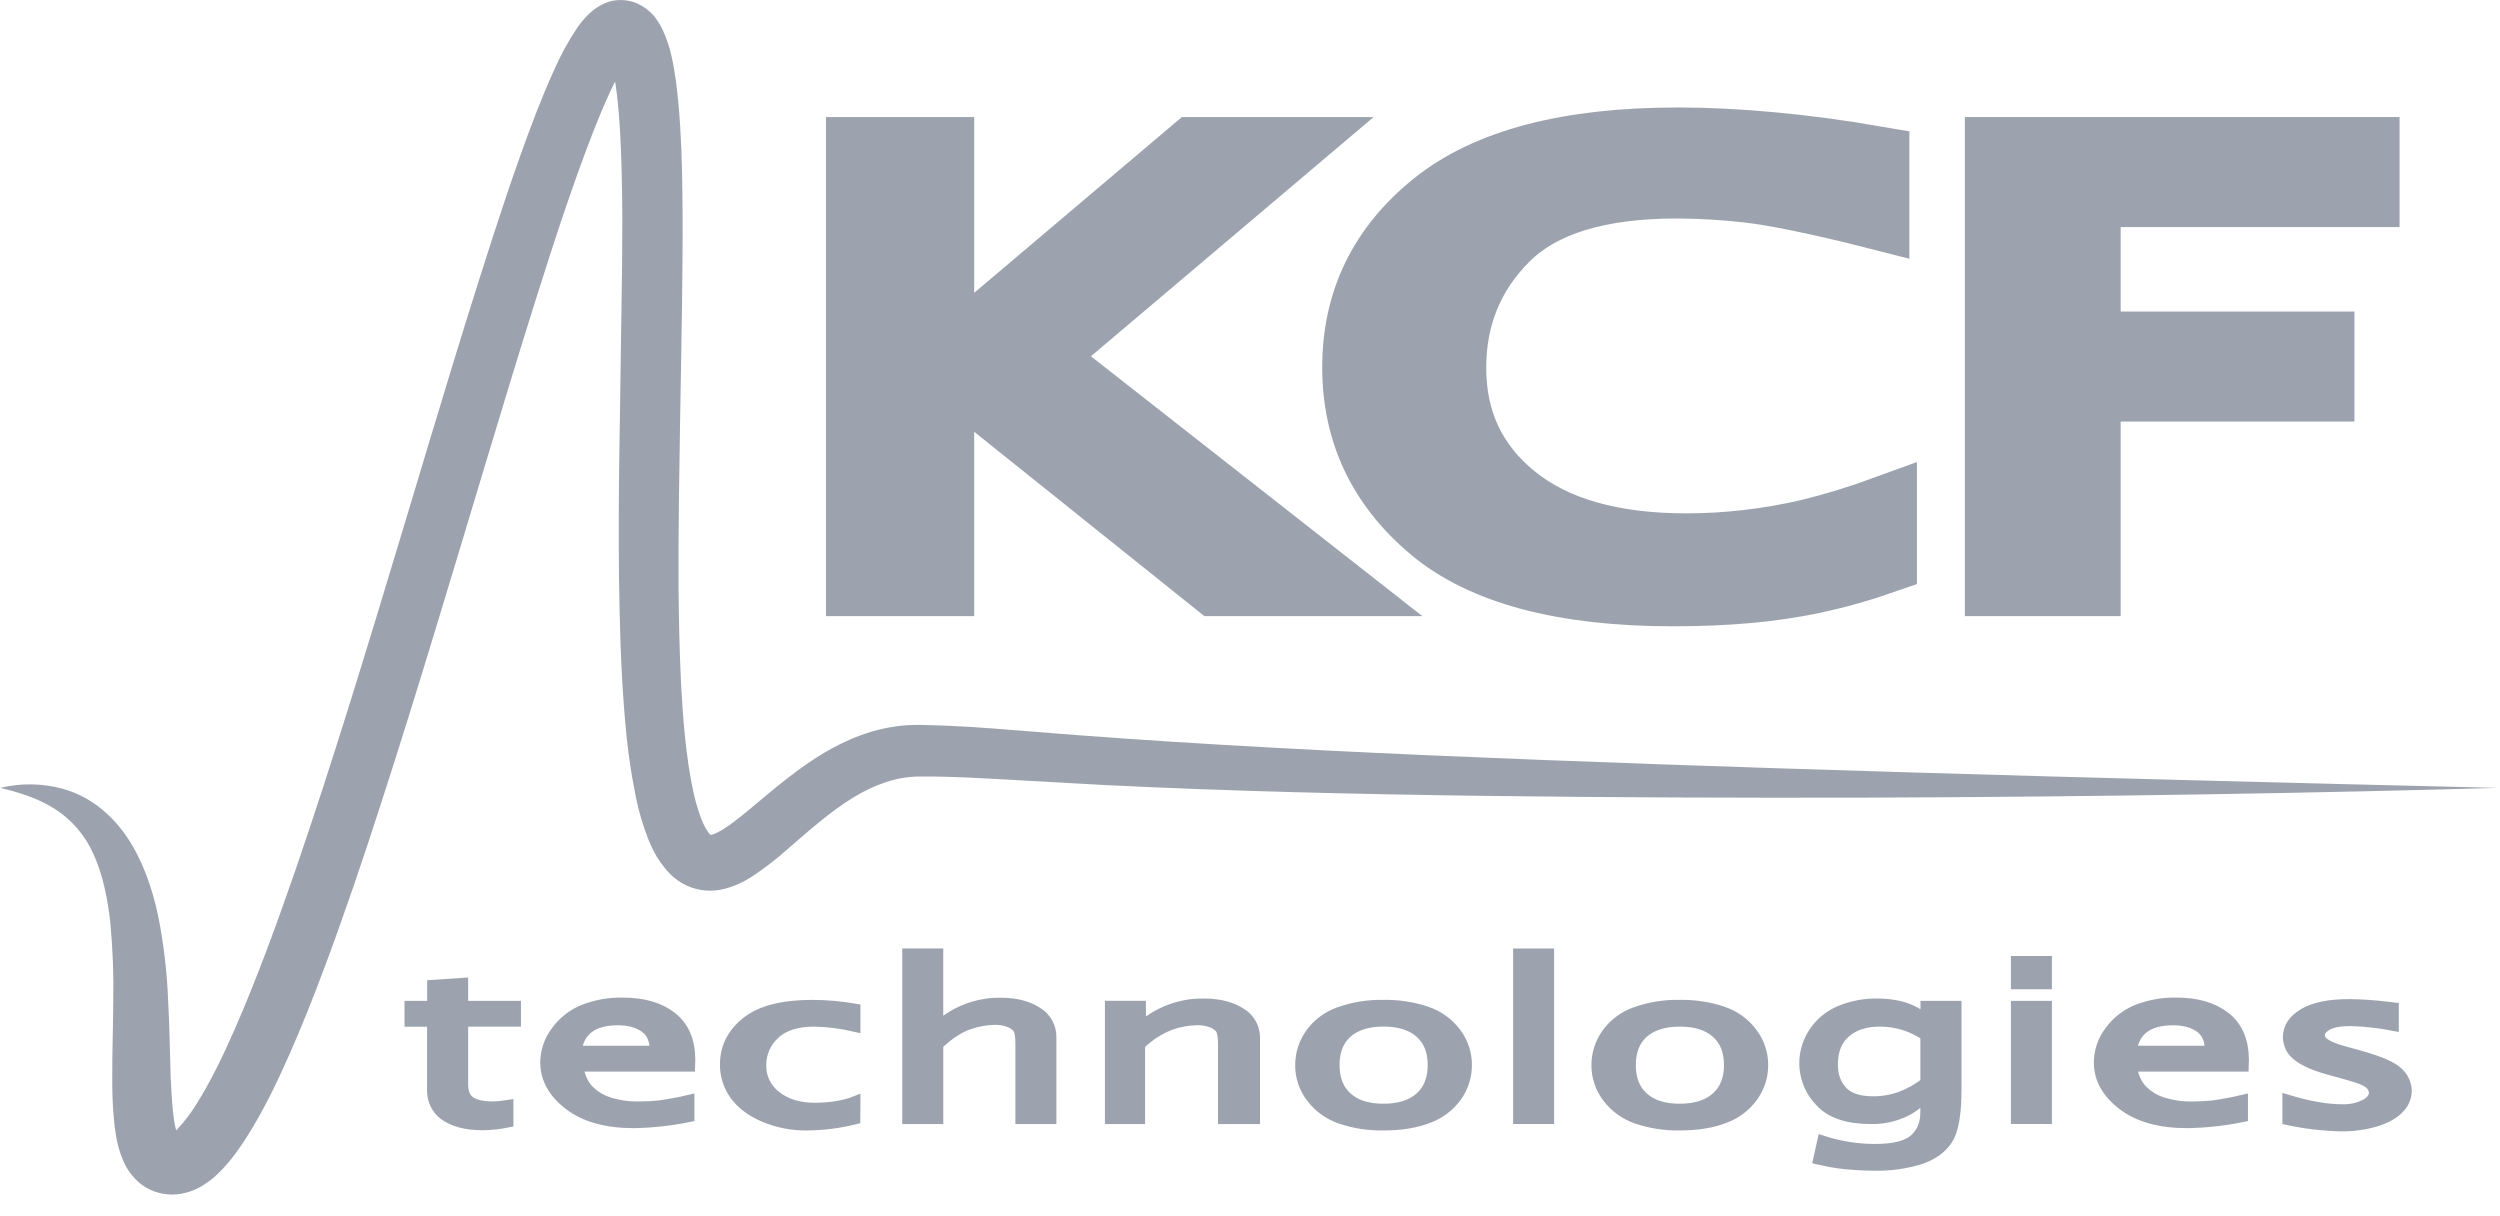 <?xml version="1.0" encoding="utf-8"?>
<svg xmlns="http://www.w3.org/2000/svg" width="74" height="36" viewBox="0 0 74 36" fill="none">
<g clip-path="url(#clip0_6489_128312)">
<path d="M73.936 23.321C61.326 23.02 50.917 22.729 42.306 22.357C37.999 22.168 34.148 21.948 30.695 21.666C29.828 21.598 28.987 21.523 28.144 21.486C27.938 21.472 27.725 21.472 27.517 21.465L27.207 21.456C27.092 21.456 26.967 21.46 26.849 21.466C26.384 21.499 25.925 21.598 25.488 21.759C24.638 22.07 23.947 22.544 23.342 23.01C22.736 23.476 22.205 23.963 21.713 24.334C21.474 24.516 21.227 24.664 21.089 24.702C21.067 24.71 21.044 24.715 21.02 24.717H21.01C21.01 24.712 21.01 24.765 21.01 24.745V24.749C21.012 24.764 21.012 24.78 21.01 24.795C21.006 24.812 21.01 24.795 21.01 24.791C21.011 24.784 21.014 24.779 21.017 24.773C21.018 24.768 21.021 24.764 21.023 24.761L21.043 24.717C21.043 24.714 21.043 24.717 21.038 24.717C21.033 24.709 21.027 24.702 21.019 24.697C20.951 24.641 20.828 24.432 20.745 24.204C20.655 23.957 20.582 23.704 20.525 23.448C20.296 22.375 20.218 21.272 20.16 20.251C20.062 18.197 20.082 16.392 20.096 14.821C20.137 11.676 20.192 9.444 20.202 7.719C20.209 6.847 20.208 5.973 20.188 5.092C20.168 4.21 20.127 3.326 20.008 2.399C19.974 2.165 19.939 1.93 19.88 1.682C19.821 1.399 19.729 1.125 19.606 0.864C19.565 0.777 19.516 0.693 19.461 0.614C19.429 0.568 19.396 0.524 19.363 0.478C19.314 0.424 19.263 0.373 19.209 0.325C19.078 0.21 18.926 0.121 18.76 0.063C18.554 -0.003 18.334 -0.016 18.121 0.025C17.955 0.064 17.799 0.134 17.659 0.23L17.579 0.286L17.517 0.335C17.478 0.367 17.441 0.401 17.405 0.438C17.291 0.551 17.188 0.675 17.096 0.806C16.821 1.216 16.585 1.649 16.389 2.101C16.199 2.519 16.029 2.933 15.867 3.348C15.229 5.006 14.694 6.665 14.167 8.327C13.639 9.989 13.138 11.651 12.637 13.309C11.636 16.632 10.649 19.953 9.585 23.238C9.051 24.879 8.5 26.513 7.897 28.116C7.595 28.917 7.279 29.71 6.94 30.483C6.6 31.257 6.234 32.014 5.816 32.679C5.648 32.954 5.452 33.21 5.231 33.443C5.184 33.488 5.133 33.53 5.079 33.567C5.061 33.579 5.049 33.584 5.048 33.586C5.063 33.625 5.075 33.665 5.085 33.706C5.092 33.737 5.098 33.768 5.101 33.8V33.817V33.833C5.101 33.776 5.101 33.964 5.101 33.706C5.103 33.727 5.103 33.749 5.101 33.771C5.1 33.794 5.097 33.816 5.092 33.839C5.091 33.85 5.09 33.861 5.087 33.872C5.087 33.881 5.076 33.904 5.077 33.902C5.077 33.903 5.077 33.904 5.077 33.906V33.909L5.083 33.897C5.088 33.889 5.093 33.882 5.099 33.875C5.122 33.845 5.147 33.817 5.176 33.793C5.198 33.771 5.221 33.75 5.245 33.73L5.284 33.703L5.303 33.69C5.303 33.69 5.298 33.685 5.293 33.677C5.287 33.668 5.281 33.656 5.274 33.641C5.213 33.509 5.152 33.222 5.121 32.918C5.09 32.613 5.07 32.264 5.053 31.903C5.027 31.18 5.02 30.391 4.975 29.577C4.942 28.741 4.842 27.909 4.677 27.088C4.498 26.26 4.21 25.431 3.73 24.734C3.496 24.394 3.207 24.095 2.877 23.846C2.57 23.621 2.225 23.452 1.858 23.348C1.253 23.183 0.617 23.173 0.008 23.321C0.525 23.446 1.1 23.614 1.599 23.929C2.116 24.253 2.522 24.724 2.766 25.28C3.034 25.865 3.184 26.565 3.264 27.304C3.337 28.066 3.367 28.831 3.353 29.596C3.348 30.374 3.321 31.149 3.322 31.913C3.322 32.296 3.331 32.676 3.366 33.065C3.381 33.265 3.406 33.464 3.441 33.661C3.48 33.885 3.543 34.103 3.629 34.314C3.744 34.609 3.938 34.868 4.19 35.063C4.345 35.179 4.523 35.263 4.711 35.31C4.757 35.322 4.803 35.331 4.849 35.34L4.975 35.353C5.059 35.361 5.144 35.361 5.228 35.353C5.507 35.326 5.774 35.234 6.01 35.085C6.173 34.983 6.324 34.864 6.462 34.731C6.658 34.538 6.838 34.329 6.998 34.106C7.135 33.921 7.238 33.759 7.325 33.623C7.832 32.816 8.217 32.003 8.578 31.186C8.938 30.368 9.265 29.546 9.574 28.722C10.192 27.072 10.753 25.413 11.29 23.748C12.367 20.423 13.358 17.084 14.362 13.754C14.864 12.09 15.366 10.428 15.888 8.776C16.41 7.124 16.945 5.478 17.561 3.895C17.715 3.502 17.876 3.112 18.048 2.742C18.134 2.558 18.223 2.377 18.314 2.209C18.395 2.057 18.486 1.912 18.589 1.774C18.612 1.742 18.638 1.712 18.666 1.684C18.642 1.703 18.615 1.717 18.587 1.727C18.543 1.746 18.497 1.758 18.449 1.764C18.42 1.768 18.39 1.77 18.36 1.769C18.337 1.772 18.314 1.772 18.291 1.769C18.21 1.758 18.134 1.727 18.067 1.68C18.05 1.67 18.033 1.658 18.017 1.645C18.006 1.635 17.993 1.609 17.994 1.618C17.984 1.605 18.008 1.641 18.03 1.694C18.128 1.932 18.205 2.345 18.253 2.736C18.352 3.539 18.385 4.395 18.405 5.248C18.425 6.101 18.422 6.964 18.414 7.829C18.402 8.665 18.381 10.101 18.354 12.013C18.326 13.925 18.275 16.329 18.369 19.108C18.395 19.804 18.433 20.524 18.497 21.269C18.558 22.049 18.666 22.824 18.821 23.591C18.907 24.02 19.031 24.44 19.191 24.846C19.24 24.957 19.28 25.065 19.345 25.18L19.436 25.351L19.551 25.526C19.718 25.756 19.924 26.016 20.299 26.201C20.487 26.292 20.691 26.346 20.899 26.36C21.087 26.373 21.275 26.355 21.457 26.308C21.737 26.232 22.004 26.113 22.247 25.955C22.627 25.704 22.988 25.425 23.327 25.121C23.968 24.566 24.571 24.031 25.227 23.625C25.54 23.427 25.877 23.267 26.23 23.149C26.398 23.093 26.571 23.051 26.747 23.023C26.833 23.01 26.921 23 27.008 22.993C27.095 22.986 27.172 22.982 27.289 22.986C28.148 22.979 29.026 23.032 29.931 23.083L32.677 23.236C36.373 23.42 40.169 23.509 43.943 23.558C47.716 23.607 51.468 23.618 55.073 23.611C62.277 23.589 68.9 23.467 73.936 23.321Z" fill="#9CA3AF"/>
<path d="M15.037 33.213C14.793 33.263 14.545 33.291 14.296 33.295C13.792 33.295 13.403 33.19 13.129 32.981C13.024 32.896 12.94 32.788 12.883 32.666C12.827 32.543 12.799 32.41 12.802 32.275V30.231H12.134V29.787H12.805V29.164L13.697 29.105V29.786H15.26V30.229H13.697V32.1C13.697 32.337 13.766 32.509 13.909 32.608C14.051 32.708 14.273 32.762 14.581 32.762C14.734 32.76 14.886 32.746 15.037 32.721V33.213Z" fill="#9CA3AF" stroke="#9CA3AF" stroke-width="0.321"/>
<path d="M20.394 33.053C19.857 33.163 19.311 33.223 18.764 33.233C17.953 33.233 17.315 33.056 16.85 32.701C16.385 32.346 16.153 31.928 16.152 31.446C16.155 31.118 16.263 30.8 16.461 30.538C16.663 30.253 16.942 30.032 17.267 29.898C17.64 29.752 18.038 29.68 18.439 29.689C19.042 29.689 19.522 29.829 19.881 30.11C20.239 30.391 20.419 30.811 20.42 31.371L20.414 31.558H17.101C17.153 31.857 17.253 32.088 17.401 32.249C17.564 32.421 17.768 32.551 17.993 32.627C18.297 32.726 18.615 32.772 18.934 32.763C19.127 32.763 19.32 32.753 19.512 32.733C19.808 32.693 20.103 32.639 20.394 32.569V33.053ZM17.051 31.115H19.395C19.395 30.783 19.292 30.545 19.084 30.402C18.877 30.259 18.612 30.188 18.289 30.188C17.92 30.188 17.632 30.265 17.425 30.419C17.218 30.573 17.094 30.805 17.051 31.115Z" fill="#9CA3AF" stroke="#9CA3AF" stroke-width="0.321"/>
<path d="M25.305 33.121C24.838 33.238 24.358 33.298 23.877 33.301C23.446 33.306 23.018 33.222 22.622 33.056C22.241 32.892 21.954 32.677 21.761 32.411C21.569 32.149 21.467 31.832 21.471 31.508C21.471 31.009 21.68 30.592 22.098 30.258C22.517 29.924 23.164 29.757 24.041 29.757C24.466 29.758 24.89 29.795 25.308 29.868V30.38C24.911 30.287 24.505 30.236 24.097 30.228C23.575 30.228 23.181 30.356 22.917 30.613C22.791 30.73 22.691 30.871 22.622 31.029C22.554 31.186 22.52 31.355 22.521 31.526C22.516 31.704 22.554 31.881 22.632 32.041C22.709 32.202 22.824 32.342 22.967 32.45C23.264 32.685 23.65 32.803 24.125 32.802C24.55 32.802 24.987 32.738 25.308 32.609L25.305 33.121Z" fill="#9CA3AF" stroke="#9CA3AF" stroke-width="0.321"/>
<path d="M26.867 33.111V28.236H27.76V30.401C28.111 30.079 28.543 29.855 29.01 29.754C29.142 29.724 29.275 29.705 29.41 29.698C29.947 29.668 30.374 29.756 30.692 29.962C30.822 30.039 30.93 30.149 31.003 30.28C31.076 30.412 31.113 30.561 31.109 30.712V33.111H30.216V30.874C30.216 30.638 30.183 30.483 30.116 30.408C30.041 30.327 29.945 30.268 29.838 30.235C29.715 30.194 29.586 30.173 29.456 30.174C29.189 30.178 28.924 30.226 28.673 30.315C28.393 30.409 28.089 30.608 27.761 30.914V33.111H26.867Z" fill="#9CA3AF" stroke="#9CA3AF" stroke-width="0.321"/>
<path d="M32.866 33.111V29.784H33.759V30.42C34.111 30.102 34.541 29.881 35.006 29.78C35.141 29.748 35.279 29.729 35.418 29.722C35.96 29.692 36.392 29.779 36.712 29.983C36.844 30.058 36.952 30.166 37.027 30.297C37.102 30.428 37.139 30.576 37.136 30.727V33.111H36.214V30.882C36.214 30.648 36.175 30.494 36.113 30.419C36.035 30.339 35.939 30.279 35.832 30.246C35.708 30.205 35.577 30.184 35.446 30.186C35.177 30.189 34.91 30.237 34.656 30.325C34.309 30.457 33.995 30.661 33.734 30.923V33.111H32.866Z" fill="#9CA3AF" stroke="#9CA3AF" stroke-width="0.321"/>
<path d="M40.953 33.301C40.519 33.31 40.086 33.243 39.675 33.103C39.332 32.984 39.033 32.767 38.816 32.478C38.607 32.205 38.495 31.87 38.498 31.527C38.497 31.2 38.598 30.88 38.787 30.611C38.994 30.317 39.288 30.094 39.628 29.972C40.052 29.819 40.502 29.746 40.953 29.757C41.388 29.748 41.821 29.815 42.233 29.954C42.577 30.071 42.877 30.289 43.093 30.578C43.3 30.852 43.411 31.186 43.408 31.527C43.409 31.858 43.307 32.18 43.115 32.45C42.906 32.742 42.612 32.964 42.273 33.087C41.908 33.23 41.468 33.301 40.953 33.301ZM40.953 32.83C41.418 32.83 41.778 32.717 42.035 32.489C42.292 32.262 42.42 31.941 42.42 31.526C42.42 31.109 42.291 30.788 42.032 30.563C41.774 30.338 41.414 30.226 40.953 30.226C40.49 30.226 40.131 30.338 39.874 30.563C39.618 30.787 39.49 31.109 39.49 31.527C39.49 31.943 39.619 32.264 39.875 32.491C40.131 32.718 40.49 32.831 40.951 32.83H40.953Z" fill="#9CA3AF" stroke="#9CA3AF" stroke-width="0.321"/>
<path d="M44.949 33.111V28.236H45.841V33.111H44.949Z" fill="#9CA3AF" stroke="#9CA3AF" stroke-width="0.321"/>
<path d="M49.722 33.301C49.288 33.31 48.855 33.243 48.444 33.103C48.101 32.984 47.802 32.767 47.585 32.478C47.376 32.205 47.264 31.87 47.267 31.527C47.266 31.2 47.367 30.88 47.556 30.611C47.764 30.317 48.057 30.094 48.398 29.972C48.822 29.819 49.271 29.746 49.722 29.757C50.157 29.748 50.59 29.815 51.002 29.954C51.346 30.071 51.646 30.288 51.862 30.578C52.069 30.852 52.18 31.186 52.178 31.527C52.179 31.858 52.076 32.18 51.884 32.45C51.675 32.742 51.382 32.964 51.042 33.087C50.679 33.23 50.239 33.301 49.722 33.301ZM49.722 32.83C50.187 32.83 50.547 32.717 50.804 32.489C51.061 32.262 51.19 31.941 51.19 31.526C51.19 31.109 51.06 30.788 50.802 30.563C50.544 30.338 50.184 30.226 49.722 30.228C49.26 30.228 48.9 30.34 48.644 30.564C48.388 30.789 48.26 31.11 48.26 31.527C48.26 31.943 48.388 32.264 48.644 32.491C48.9 32.718 49.26 32.831 49.722 32.83Z" fill="#9CA3AF" stroke="#9CA3AF" stroke-width="0.321"/>
<path d="M53.832 34.313L53.952 33.776C54.449 33.937 54.968 34.02 55.49 34.022C56.057 34.022 56.451 33.924 56.672 33.726C56.892 33.528 57.002 33.262 57.002 32.925V32.395C56.84 32.607 56.63 32.778 56.389 32.893C56.073 33.045 55.725 33.12 55.374 33.111C54.693 33.111 54.197 32.944 53.886 32.609C53.623 32.342 53.461 31.993 53.426 31.621C53.391 31.249 53.486 30.877 53.694 30.566C53.879 30.282 54.146 30.061 54.46 29.93C54.812 29.783 55.192 29.71 55.574 29.717C55.748 29.716 55.922 29.731 56.094 29.762C56.432 29.818 56.748 29.965 57.007 30.188V29.786H57.9V32.257C57.9 32.977 57.812 33.468 57.638 33.733C57.463 33.997 57.188 34.19 56.814 34.312C56.383 34.441 55.934 34.502 55.484 34.493C55.316 34.493 55.136 34.487 54.943 34.474C54.751 34.461 54.579 34.445 54.428 34.426C54.277 34.405 54.078 34.369 53.832 34.313ZM57.004 32.051V30.648C56.803 30.511 56.583 30.404 56.351 30.332C56.12 30.262 55.88 30.227 55.639 30.227C55.218 30.227 54.88 30.337 54.625 30.556C54.369 30.775 54.241 31.093 54.241 31.51C54.241 31.835 54.336 32.1 54.526 32.305C54.715 32.509 55.024 32.611 55.451 32.611C55.725 32.612 55.997 32.565 56.254 32.471C56.524 32.371 56.777 32.229 57.004 32.051Z" fill="#9CA3AF" stroke="#9CA3AF" stroke-width="0.321"/>
<path d="M59.683 29.122V28.458H60.576V29.122H59.683ZM59.683 33.109V29.787H60.576V33.111L59.683 33.109Z" fill="#9CA3AF" stroke="#9CA3AF" stroke-width="0.321"/>
<path d="M66.379 33.053C65.842 33.163 65.296 33.223 64.748 33.233C63.937 33.233 63.299 33.056 62.835 32.701C62.37 32.346 62.138 31.928 62.138 31.446C62.141 31.118 62.248 30.8 62.445 30.538C62.648 30.254 62.928 30.032 63.252 29.898C63.625 29.752 64.023 29.68 64.424 29.689C65.026 29.689 65.507 29.829 65.865 30.11C66.224 30.391 66.404 30.811 66.407 31.371L66.401 31.558H63.086C63.138 31.857 63.238 32.088 63.386 32.249C63.549 32.421 63.753 32.551 63.978 32.627C64.281 32.726 64.6 32.772 64.919 32.763C65.112 32.763 65.304 32.753 65.496 32.733C65.793 32.693 66.087 32.639 66.379 32.569V33.053ZM63.083 31.115H65.427C65.427 30.783 65.323 30.545 65.116 30.402C64.908 30.259 64.644 30.187 64.321 30.188C63.952 30.188 63.664 30.265 63.457 30.419C63.251 30.573 63.127 30.805 63.085 31.115H63.083Z" fill="#9CA3AF" stroke="#9CA3AF" stroke-width="0.321"/>
<path d="M67.719 33.142V32.566C68.337 32.753 68.875 32.847 69.332 32.847C69.566 32.854 69.797 32.805 70.007 32.702C70.19 32.605 70.281 32.485 70.281 32.34C70.278 32.289 70.264 32.239 70.24 32.194C70.217 32.149 70.184 32.108 70.144 32.076C70.052 31.99 69.845 31.903 69.52 31.816L68.965 31.661C68.537 31.546 68.225 31.412 68.028 31.257C67.937 31.194 67.863 31.11 67.812 31.012C67.761 30.915 67.734 30.807 67.734 30.697C67.734 30.421 67.887 30.19 68.194 30.007C68.501 29.823 68.954 29.733 69.555 29.734C69.92 29.739 70.284 29.764 70.646 29.809L70.844 29.832V30.352C70.424 30.27 69.998 30.223 69.569 30.211C69.262 30.211 69.032 30.254 68.883 30.34C68.733 30.426 68.655 30.528 68.655 30.645C68.658 30.696 68.674 30.745 68.701 30.789C68.728 30.832 68.765 30.868 68.809 30.894C68.909 30.969 69.089 31.044 69.349 31.117L69.806 31.243C70.42 31.413 70.811 31.581 70.978 31.747C71.055 31.816 71.117 31.9 71.159 31.994C71.202 32.088 71.226 32.189 71.228 32.292C71.226 32.39 71.204 32.487 71.165 32.576C71.125 32.666 71.067 32.747 70.996 32.815C70.84 32.975 70.611 33.1 70.309 33.191C69.98 33.286 69.639 33.331 69.297 33.328C68.766 33.316 68.238 33.254 67.719 33.142Z" fill="#9CA3AF" stroke="#9CA3AF" stroke-width="0.321"/>
<path d="M25.413 17.273V4.429H27.871V10.748L35.337 4.429H38.027L30.764 10.574L39.308 17.273H35.988L27.871 10.773V17.273H25.413Z" fill="#9CA3AF" stroke="#9CA3AF" stroke-width="1.929"/>
<path d="M55.776 16.605C55.082 16.848 54.374 17.047 53.655 17.201C53.014 17.332 52.365 17.427 51.713 17.484C51.042 17.544 50.314 17.574 49.53 17.574C46.268 17.574 43.881 16.938 42.368 15.666C40.856 14.395 40.101 12.796 40.102 10.871C40.102 8.906 40.887 7.294 42.456 6.034C44.026 4.773 46.431 4.144 49.672 4.146C51.399 4.146 53.426 4.331 55.553 4.7V6.417C53.803 5.97 52.463 5.706 51.724 5.625C51.027 5.546 50.327 5.505 49.626 5.503C47.31 5.503 45.631 6.023 44.59 7.063C43.549 8.103 43.028 9.378 43.028 10.889C43.028 12.462 43.627 13.734 44.825 14.704C46.022 15.674 47.719 16.159 49.914 16.16C50.523 16.16 51.132 16.124 51.736 16.053C52.345 15.982 52.949 15.877 53.546 15.738C54.301 15.552 55.046 15.324 55.776 15.057V16.605Z" fill="#9CA3AF" stroke="#9CA3AF" stroke-width="1.929"/>
<path d="M59.124 17.273V4.429H70.063V5.757H61.807V10.186H68.727V11.514H61.807V17.273H59.124Z" fill="#9CA3AF" stroke="#9CA3AF" stroke-width="1.929"/>
</g>
<defs>
<clipPath id="clip0_6489_128312">
<rect width="73.929" height="36" fill="white" transform="translate(0.008)"/>
</clipPath>
</defs>
</svg>